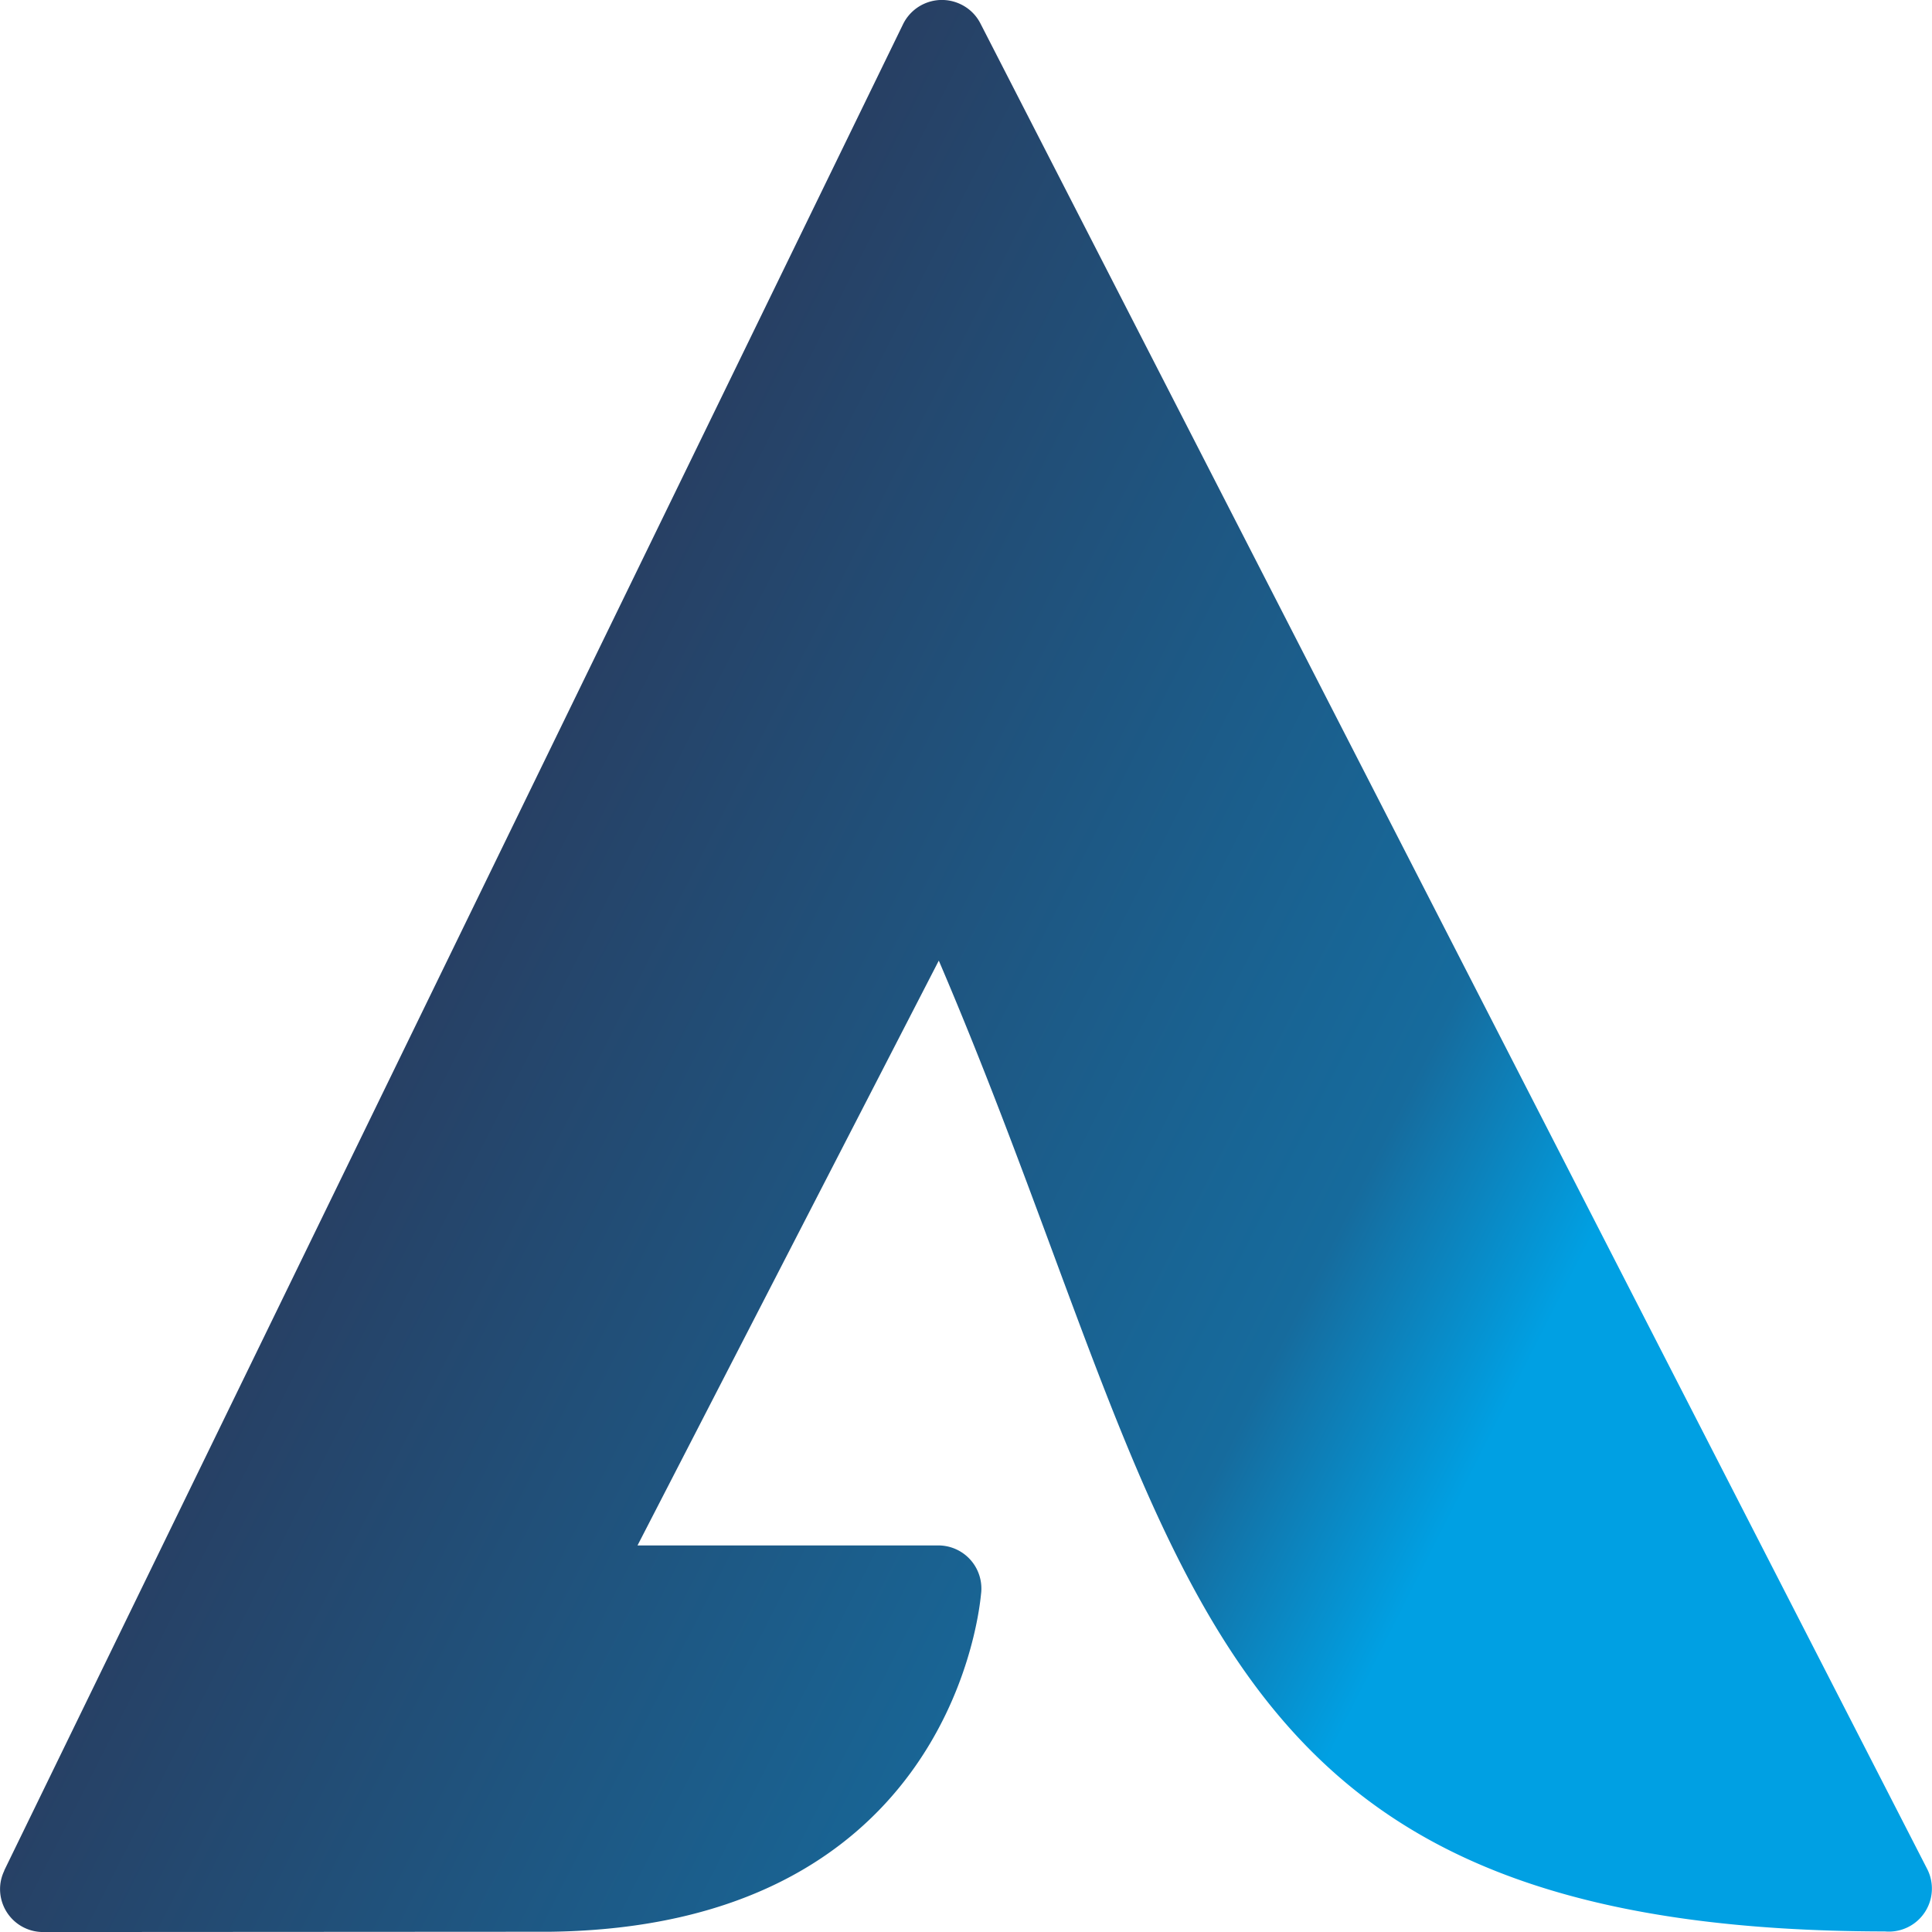 <svg xmlns="http://www.w3.org/2000/svg" xmlns:xlink="http://www.w3.org/1999/xlink" width="188.93" height="188.931" viewBox="0 0 188.93 188.931">
  <defs>
    <linearGradient id="linear-gradient" x1="0.188" y1="0.342" x2="0.812" y2="0.658" gradientUnits="objectBoundingBox">
      <stop offset="0" stop-color="#2b3657"/>
      <stop offset="0.831" stop-color="#166b9d"/>
      <stop offset="1" stop-color="#00a0e3"/>
    </linearGradient>
  </defs>
  <path id="Path_10505" data-name="Path 10505" d="M14.518,219.8l87.9-180.559a4.23,4.23,0,0,1,5.632-1.948,4.187,4.187,0,0,1,1.929,1.872l0,0,92.6,180.507a4.208,4.208,0,0,1-4.137,6.081c-56.807-.061-66.16-25.3-81.423-66.524-3.253-8.785-6.79-18.327-11.107-28.413l-29.463,57.19h29.4a4.211,4.211,0,0,1,4.227,4.2,4,4,0,0,1-.038.582c-.307,3.2-4.128,32.522-42.149,32.995h-.047l-49.516.028a4.2,4.2,0,0,1-4.213-4.185,4.112,4.112,0,0,1,.416-1.816Z" transform="translate(-14.107 -36.878)" fill="url(#linear-gradient)"/>
</svg>
